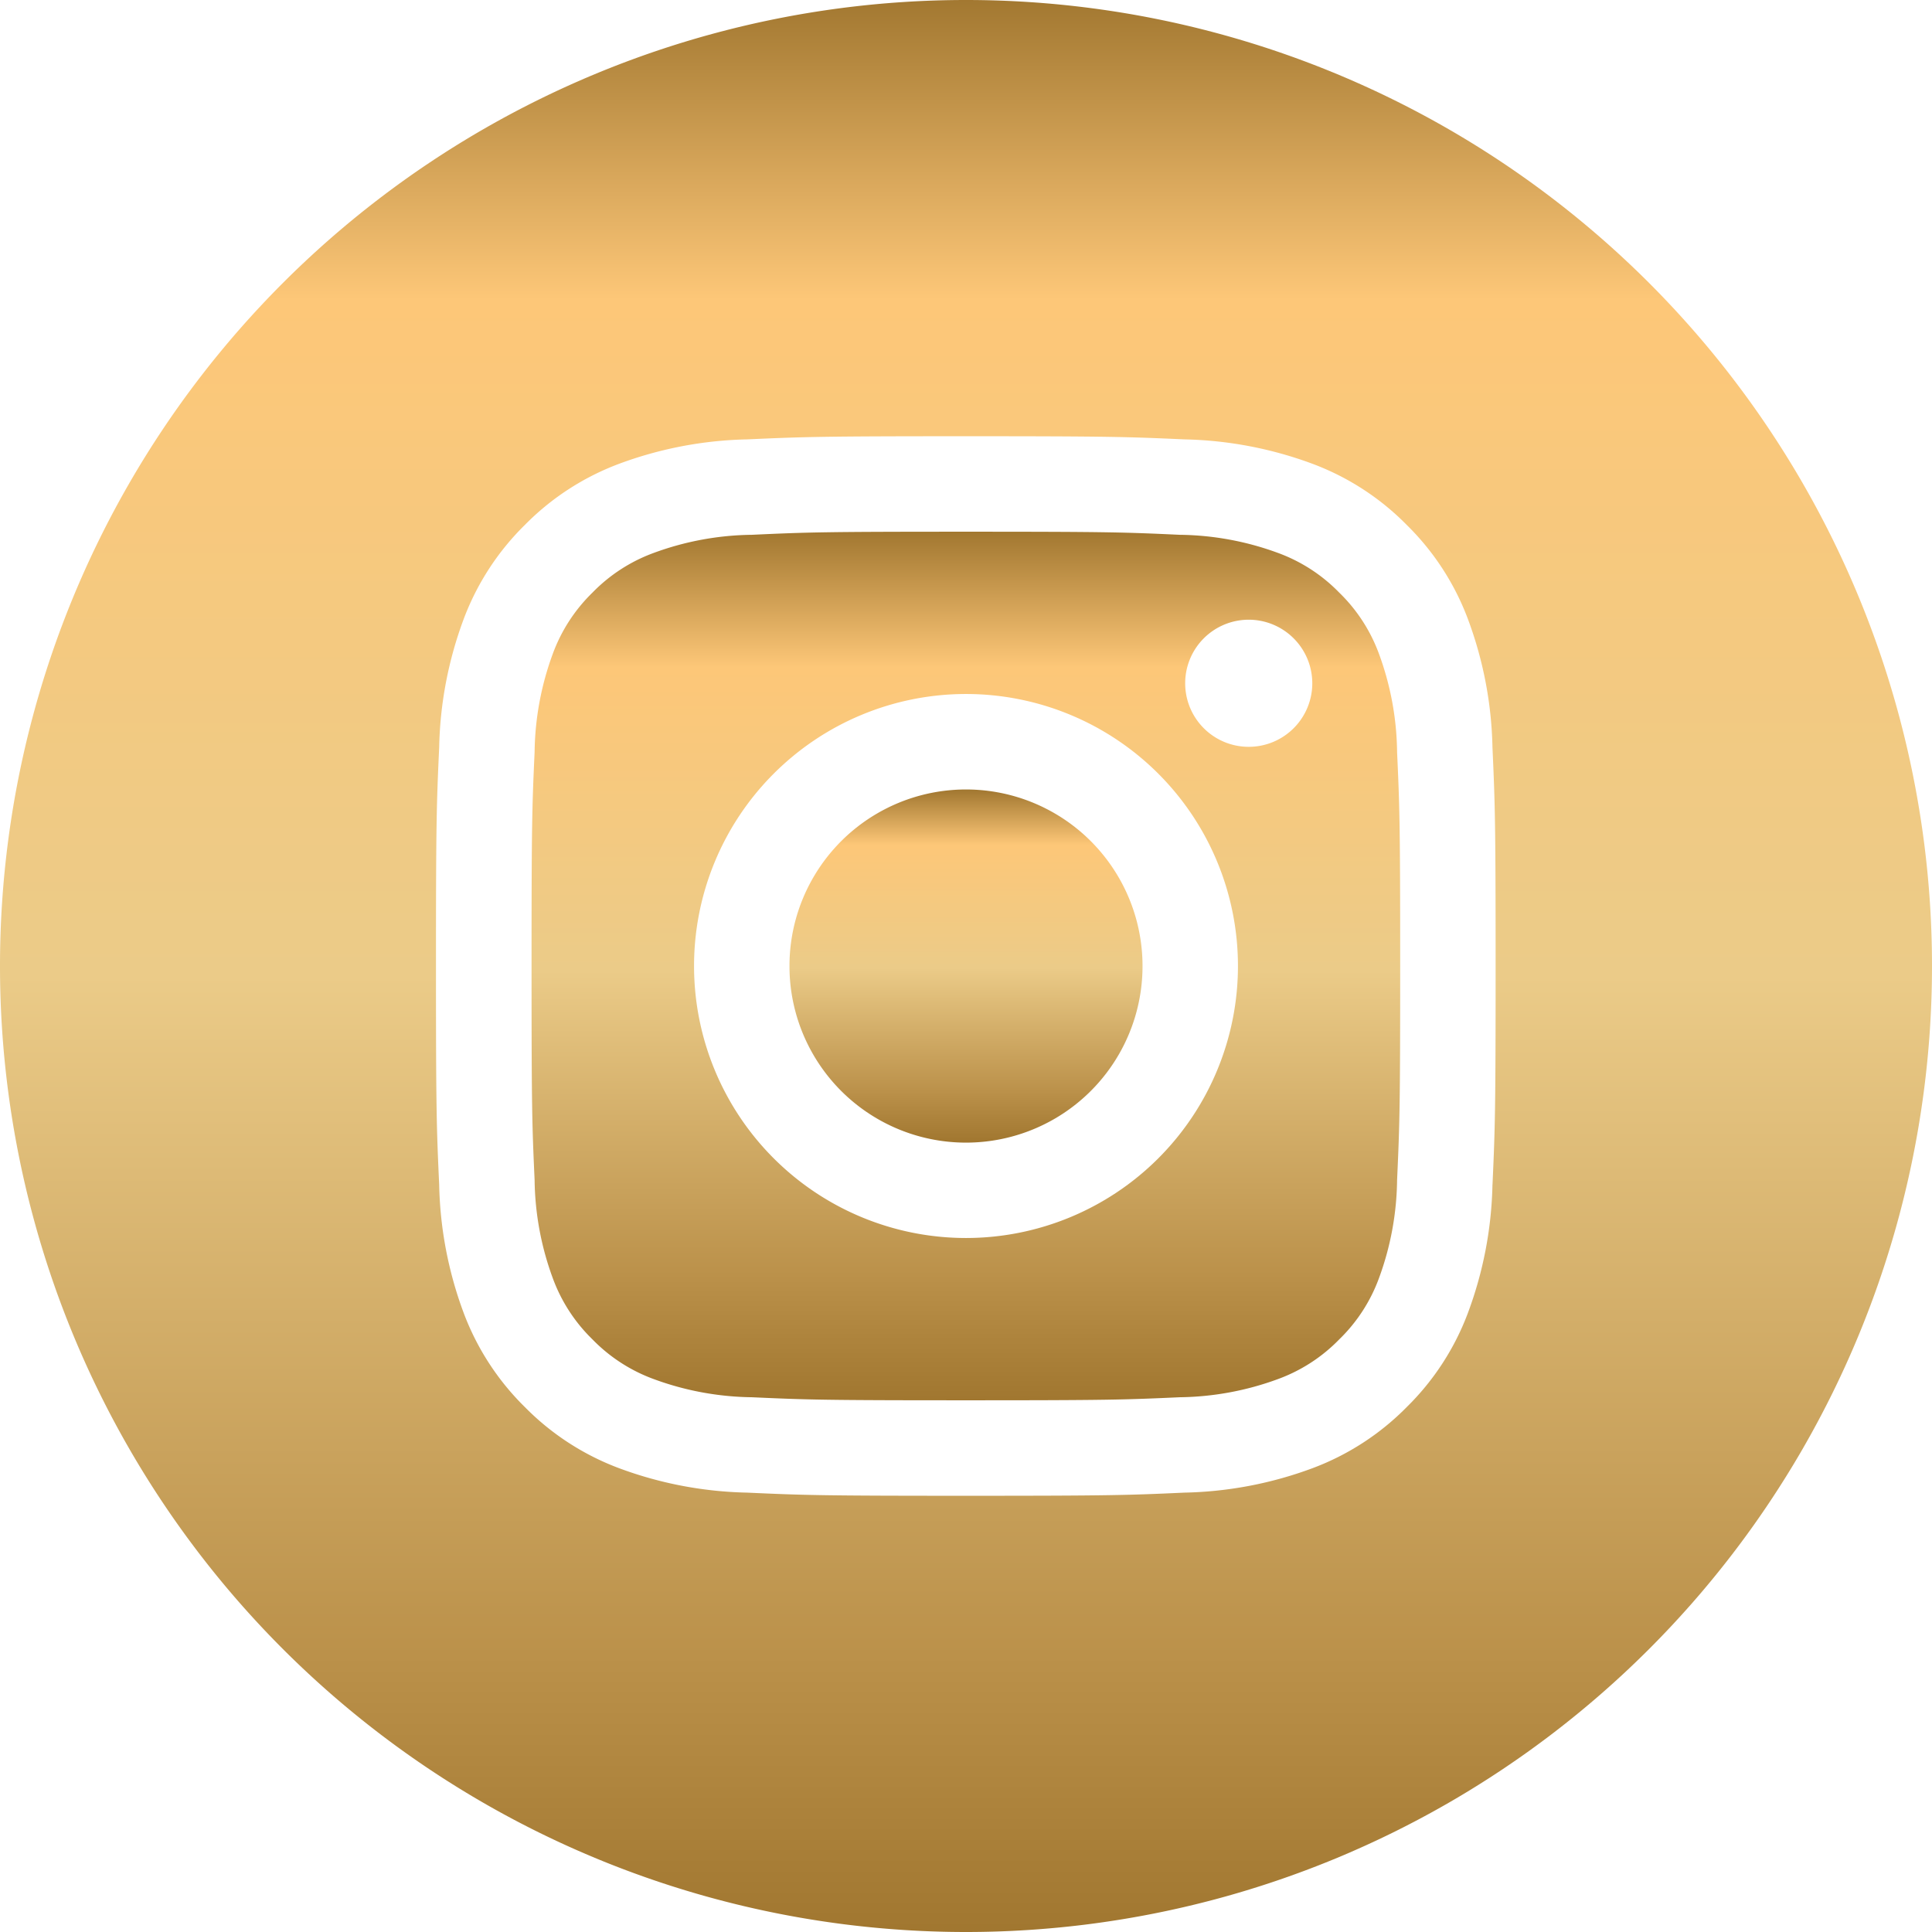<svg id="Component_327_1" data-name="Component 327 – 1" xmlns="http://www.w3.org/2000/svg" xmlns:xlink="http://www.w3.org/1999/xlink" width="38" height="38" viewBox="0 0 38 38">
  <defs>
    <linearGradient id="linear-gradient" x1="0.5" x2="0.5" y2="1" gradientUnits="objectBoundingBox">
      <stop offset="0" stop-color="#a0762f"/>
      <stop offset="0.158" stop-color="#fdc778"/>
      <stop offset="0.505" stop-color="#ebcb88"/>
      <stop offset="0.854" stop-color="#bb914a"/>
      <stop offset="1" stop-color="#a0762f"/>
    </linearGradient>
  </defs>
  <path id="Path_2989" data-name="Path 2989" d="M-133.149,13.842a3.223,3.223,0,0,0-.78-1.2,3.221,3.221,0,0,0-1.2-.779,5.76,5.76,0,0,0-1.935-.358c-1.1-.051-1.428-.061-4.209-.061s-3.111.01-4.21.061a5.753,5.753,0,0,0-1.934.358,3.225,3.225,0,0,0-1.2.779,3.232,3.232,0,0,0-.779,1.2,5.773,5.773,0,0,0-.359,1.935c-.05,1.1-.06,1.428-.06,4.209s.01,3.111.06,4.209a5.773,5.773,0,0,0,.359,1.935,3.224,3.224,0,0,0,.779,1.2,3.225,3.225,0,0,0,1.2.779,5.772,5.772,0,0,0,1.934.359c1.1.05,1.428.06,4.21.06s3.111-.01,4.209-.06a5.779,5.779,0,0,0,1.935-.359,3.221,3.221,0,0,0,1.2-.779,3.215,3.215,0,0,0,.78-1.2,5.755,5.755,0,0,0,.358-1.935c.05-1.1.061-1.428.061-4.209s-.011-3.111-.061-4.209A5.755,5.755,0,0,0-133.149,13.842Zm-8.121,11.494a5.35,5.35,0,0,1-5.349-5.35,5.35,5.35,0,0,1,5.349-5.35,5.35,5.35,0,0,1,5.349,5.35A5.35,5.35,0,0,1-141.27,25.336Zm5.561-9.661a1.249,1.249,0,0,1-1.25-1.25,1.25,1.25,0,0,1,1.25-1.25,1.251,1.251,0,0,1,1.25,1.25A1.25,1.25,0,0,1-135.709,15.675Z" transform="translate(160.27 -0.986)" fill="url(#linear-gradient)"/>
  <path id="Path_2990" data-name="Path 2990" d="M-141.262,16.522a3.472,3.472,0,0,0-3.472,3.473,3.472,3.472,0,0,0,3.472,3.473,3.472,3.472,0,0,0,3.472-3.473A3.472,3.472,0,0,0-141.262,16.522Z" transform="translate(160.262 -0.994)" fill="url(#linear-gradient)"/>
  <path id="Path_2991" data-name="Path 2991" d="M-141.287.97a19,19,0,0,0-19,19h0a19,19,0,0,0,19,19,19,19,0,0,0,19-19h0A19,19,0,0,0-141.287.97Zm10.355,23.3a7.651,7.651,0,0,1-.485,2.529,5.1,5.1,0,0,1-1.2,1.845,5.113,5.113,0,0,1-1.845,1.2,7.654,7.654,0,0,1-2.529.484c-1.111.051-1.466.062-4.3.062s-3.184-.011-4.3-.062a7.654,7.654,0,0,1-2.529-.484,5.114,5.114,0,0,1-1.845-1.2,5.114,5.114,0,0,1-1.2-1.845,7.654,7.654,0,0,1-.484-2.529c-.051-1.111-.063-1.466-.063-4.3s.012-3.184.063-4.3a7.654,7.654,0,0,1,.484-2.529,5.114,5.114,0,0,1,1.2-1.845,5.114,5.114,0,0,1,1.845-1.2,7.679,7.679,0,0,1,2.529-.484c1.111-.05,1.466-.062,4.3-.062s3.184.012,4.3.062a7.679,7.679,0,0,1,2.529.484,5.113,5.113,0,0,1,1.845,1.2,5.1,5.1,0,0,1,1.2,1.845,7.651,7.651,0,0,1,.485,2.529c.05,1.111.062,1.466.062,4.3S-130.881,23.154-130.931,24.265Z" transform="translate(160.287 -0.97)" fill="url(#linear-gradient)"/>
</svg>
